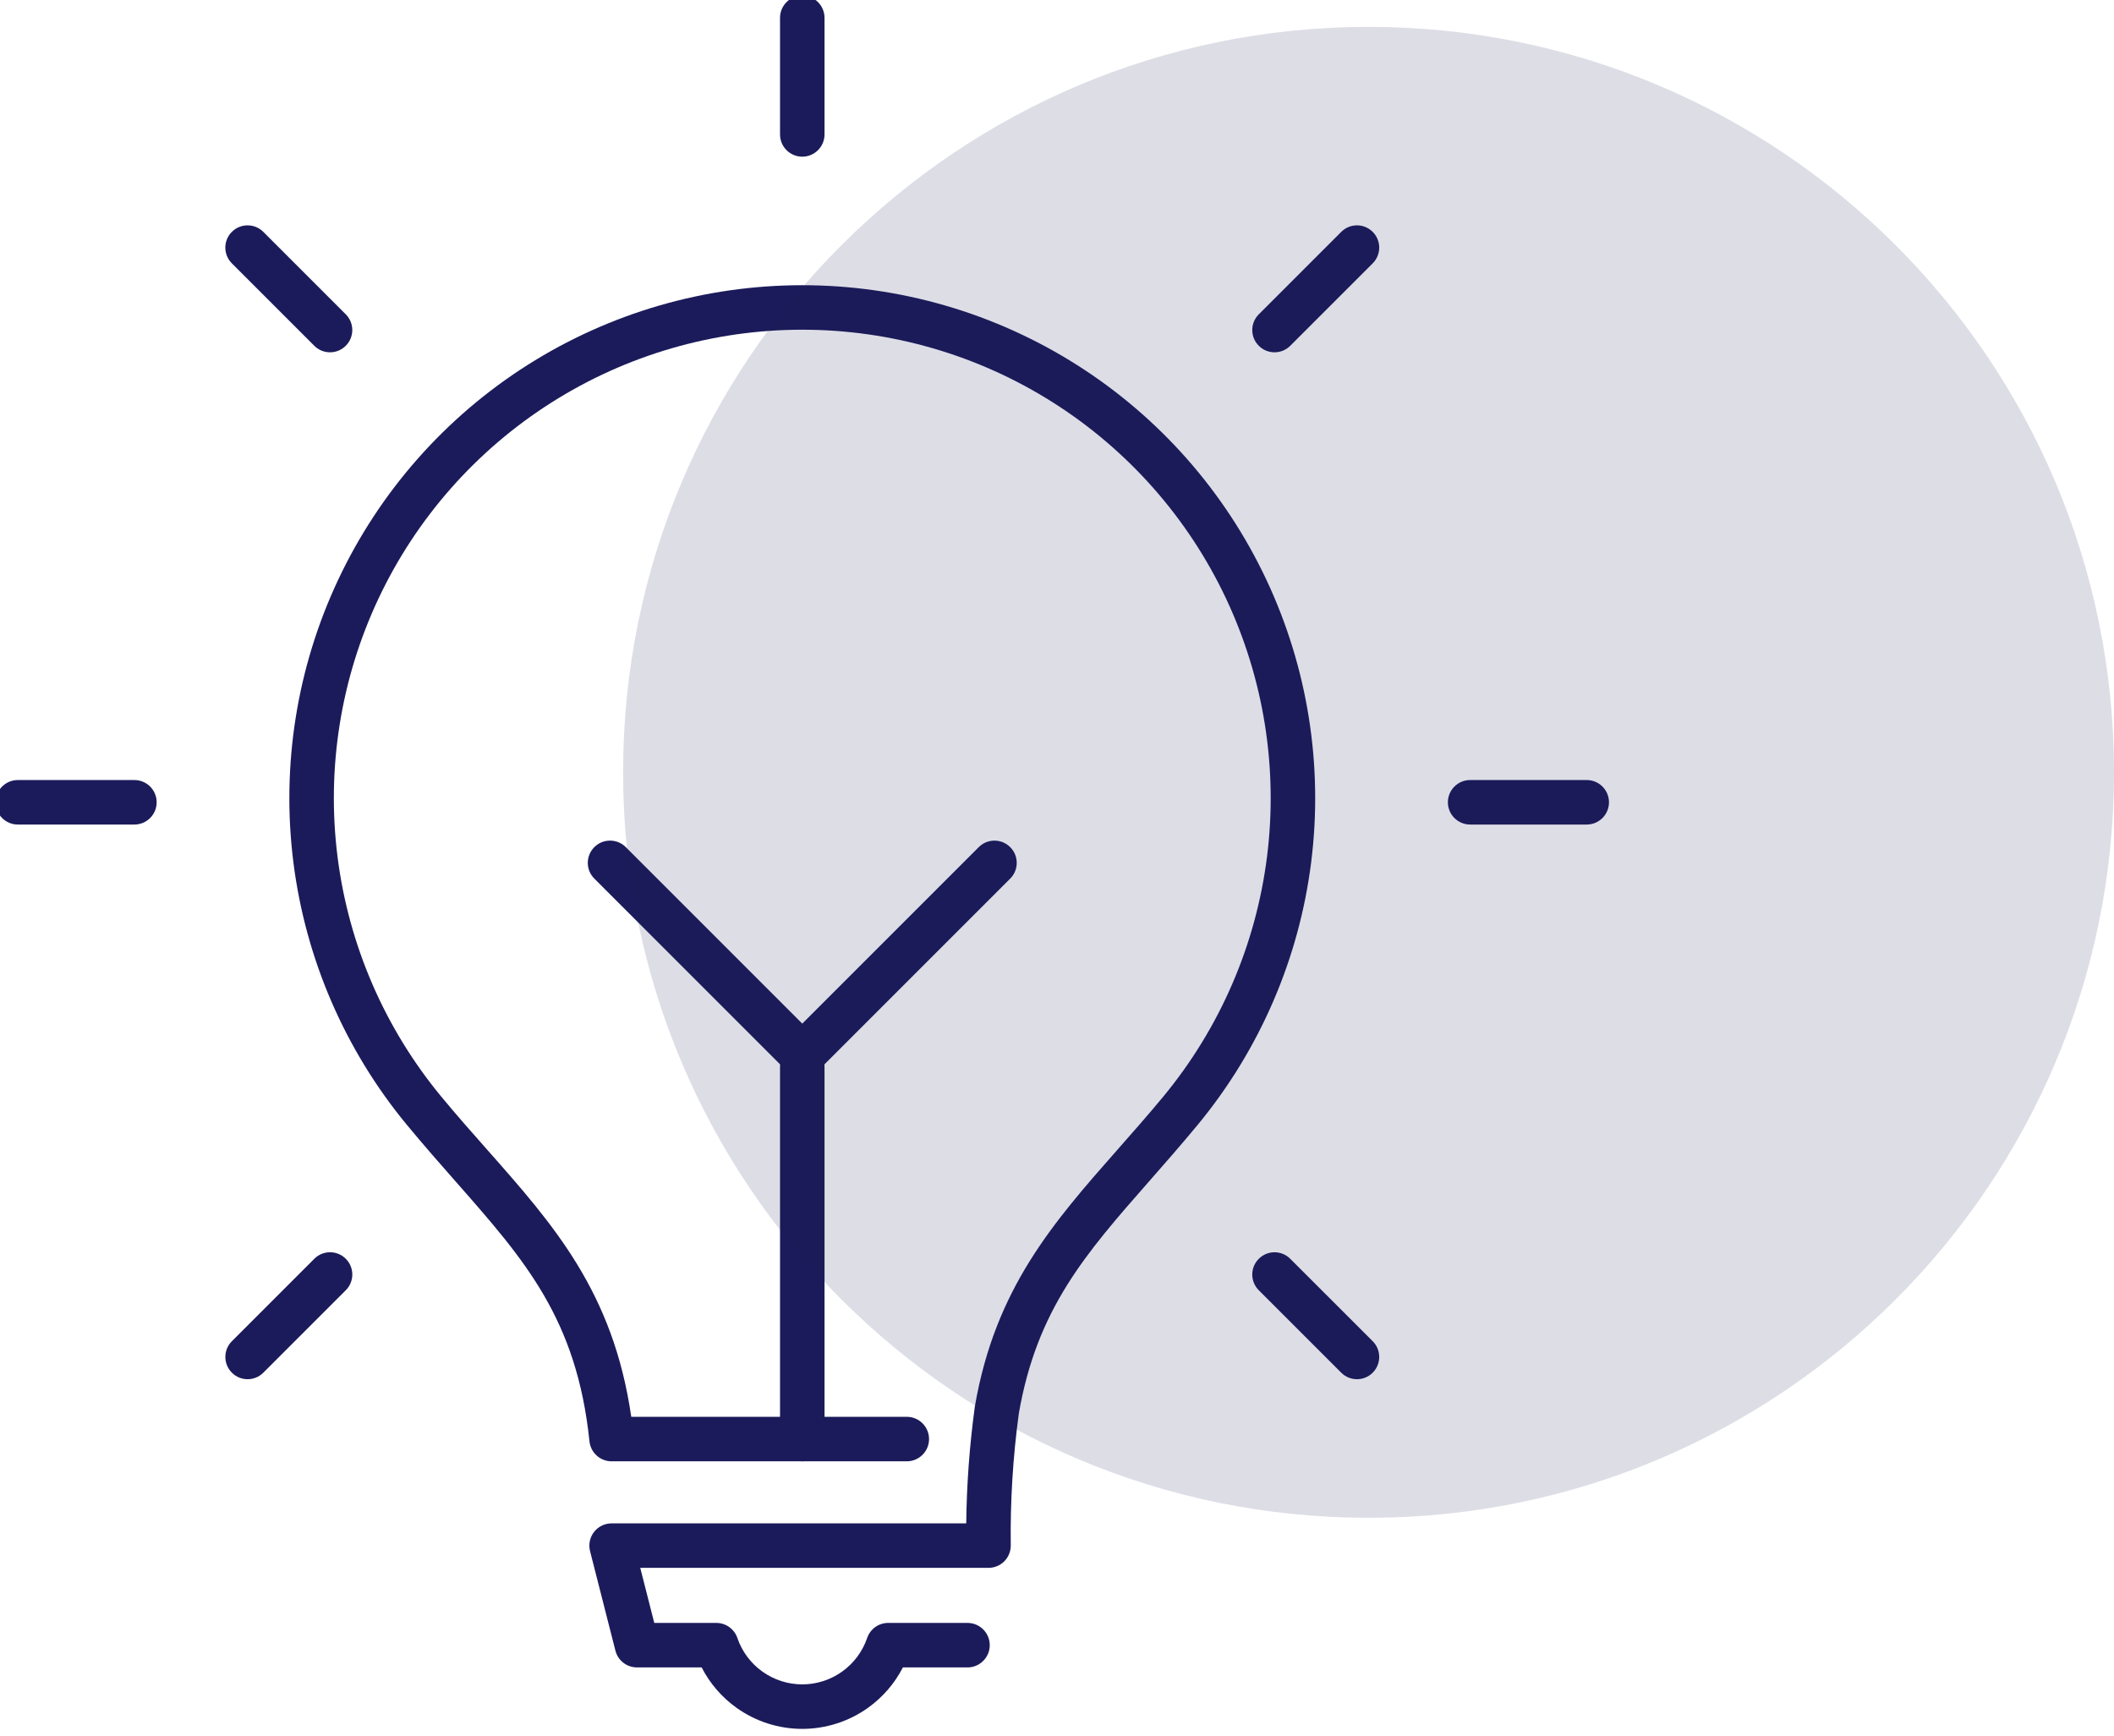 <svg width="95" height="78" viewBox="0 0 95 78" fill="none" xmlns="http://www.w3.org/2000/svg">
<path fill-rule="evenodd" clip-rule="evenodd" d="M36.053 14.817C32.059 14.817 28.148 15.953 24.776 18.093C21.404 20.233 18.71 23.287 17.008 26.901C15.307 30.514 14.669 34.536 15.168 38.499C15.667 42.461 17.283 46.199 19.828 49.278C20.522 50.117 21.217 50.903 21.895 51.669C24.893 55.059 27.558 58.074 28.368 63.67H40.75C41.302 63.67 41.75 64.118 41.75 64.67C41.75 65.222 41.302 65.67 40.75 65.67H27.485C26.973 65.67 26.544 65.283 26.49 64.774C25.917 59.275 23.59 56.632 20.493 53.115C19.793 52.32 19.054 51.48 18.287 50.553L18.286 50.552C15.5 47.181 13.73 43.087 13.184 38.749C12.637 34.41 13.336 30.005 15.199 26.049C17.062 22.092 20.012 18.747 23.704 16.404C27.397 14.061 31.68 12.817 36.053 12.817C40.426 12.817 44.709 14.061 48.402 16.404C52.094 18.747 55.044 22.092 56.907 26.049C58.77 30.005 59.469 34.41 58.922 38.749C58.376 43.087 56.606 47.181 53.82 50.552L53.819 50.553C53.06 51.47 52.331 52.3 51.641 53.086C48.78 56.343 46.596 58.83 45.785 63.52C45.518 65.484 45.397 67.464 45.422 69.445C45.425 69.713 45.322 69.97 45.134 70.161C44.946 70.351 44.689 70.458 44.422 70.458H28.772L29.402 72.932H32.19C32.618 72.932 32.998 73.204 33.136 73.609C33.344 74.217 33.737 74.745 34.26 75.119C34.783 75.493 35.41 75.694 36.053 75.694C36.695 75.694 37.322 75.493 37.845 75.119C38.368 74.745 38.761 74.217 38.969 73.609C39.107 73.204 39.487 72.932 39.915 72.932H43.478C44.03 72.932 44.478 73.38 44.478 73.932C44.478 74.484 44.03 74.932 43.478 74.932H40.574C40.206 75.65 39.67 76.272 39.008 76.746C38.146 77.362 37.112 77.694 36.053 77.694C34.992 77.694 33.959 77.362 33.097 76.746C32.435 76.272 31.899 75.65 31.531 74.932H28.625C28.168 74.932 27.769 74.622 27.656 74.179L26.516 69.705C26.44 69.406 26.506 69.088 26.695 68.844C26.885 68.601 27.176 68.458 27.485 68.458H43.421C43.441 66.71 43.569 64.965 43.805 63.233C43.807 63.221 43.809 63.21 43.81 63.199C44.723 57.896 47.332 54.938 50.25 51.628C50.916 50.873 51.597 50.1 52.279 49.277C54.823 46.199 56.439 42.461 56.938 38.499C57.437 34.536 56.799 30.514 55.098 26.901C53.396 23.287 50.702 20.233 47.33 18.093C43.958 15.953 40.047 14.817 36.053 14.817Z" fill="#1B1B5B"/>
<path fill-rule="evenodd" clip-rule="evenodd" d="M36.053 46.941C36.605 46.941 37.053 47.389 37.053 47.941V64.669C37.053 65.221 36.605 65.669 36.053 65.669C35.501 65.669 35.053 65.221 35.053 64.669V47.941C35.053 47.389 35.501 46.941 36.053 46.941Z" fill="#1B1B5B"/>
<path fill-rule="evenodd" clip-rule="evenodd" d="M26.708 38.069C27.098 37.678 27.732 37.678 28.122 38.069L36.053 46L43.983 38.07C44.373 37.679 45.007 37.679 45.397 38.07C45.788 38.46 45.788 39.094 45.397 39.484L36.76 48.121C36.37 48.512 35.736 48.512 35.346 48.121L26.708 39.483C26.317 39.093 26.317 38.459 26.708 38.069Z" fill="#1B1B5B"/>
<path fill-rule="evenodd" clip-rule="evenodd" d="M36.053 -0.198C36.605 -0.198 37.053 0.25 37.053 0.802V6.041C37.053 6.593 36.605 7.041 36.053 7.041C35.501 7.041 35.053 6.593 35.053 6.041V0.802C35.053 0.25 35.501 -0.198 36.053 -0.198Z" fill="#1B1B5B"/>
<path fill-rule="evenodd" clip-rule="evenodd" d="M10.419 10.42C10.809 10.029 11.443 10.029 11.833 10.42L15.538 14.125C15.929 14.515 15.929 15.149 15.538 15.539C15.148 15.93 14.514 15.93 14.124 15.539L10.419 11.834C10.028 11.444 10.028 10.81 10.419 10.42Z" fill="#1B1B5B"/>
<path fill-rule="evenodd" clip-rule="evenodd" d="M56.568 56.569C56.958 56.178 57.591 56.178 57.982 56.569L61.687 60.273C62.078 60.663 62.078 61.296 61.687 61.687C61.297 62.078 60.664 62.078 60.273 61.687L56.568 57.983C56.177 57.593 56.177 56.96 56.568 56.569Z" fill="#1B1B5B"/>
<path fill-rule="evenodd" clip-rule="evenodd" d="M-0.198 36.054C-0.198 35.502 0.25 35.054 0.802 35.054H6.04C6.592 35.054 7.04 35.502 7.04 36.054C7.04 36.606 6.592 37.054 6.04 37.054H0.802C0.25 37.054 -0.198 36.606 -0.198 36.054Z" fill="#1B1B5B"/>
<path fill-rule="evenodd" clip-rule="evenodd" d="M65.066 36.054C65.066 35.502 65.514 35.054 66.066 35.054H71.305C71.857 35.054 72.305 35.502 72.305 36.054C72.305 36.606 71.857 37.054 71.305 37.054H66.066C65.514 37.054 65.066 36.606 65.066 36.054Z" fill="#1B1B5B"/>
<path fill-rule="evenodd" clip-rule="evenodd" d="M15.539 56.568C15.93 56.958 15.93 57.592 15.539 57.982L11.834 61.687C11.444 62.078 10.81 62.078 10.42 61.687C10.029 61.297 10.029 60.663 10.42 60.273L14.125 56.568C14.515 56.177 15.149 56.177 15.539 56.568Z" fill="#1B1B5B"/>
<path fill-rule="evenodd" clip-rule="evenodd" d="M61.687 10.42C62.078 10.81 62.078 11.444 61.687 11.834L57.982 15.539C57.592 15.93 56.958 15.93 56.568 15.539C56.177 15.149 56.177 14.515 56.568 14.125L60.273 10.42C60.663 10.029 61.297 10.029 61.687 10.42Z" fill="#1B1B5B"/>
<path opacity="0.15" d="M61.501 68.208C80.002 68.208 95.001 53.209 95.001 34.708C95.001 16.206 80.002 1.208 61.501 1.208C42.999 1.208 28.001 16.206 28.001 34.708C28.001 53.209 42.999 68.208 61.501 68.208Z" fill="#1B1B5B"/>
</svg>

